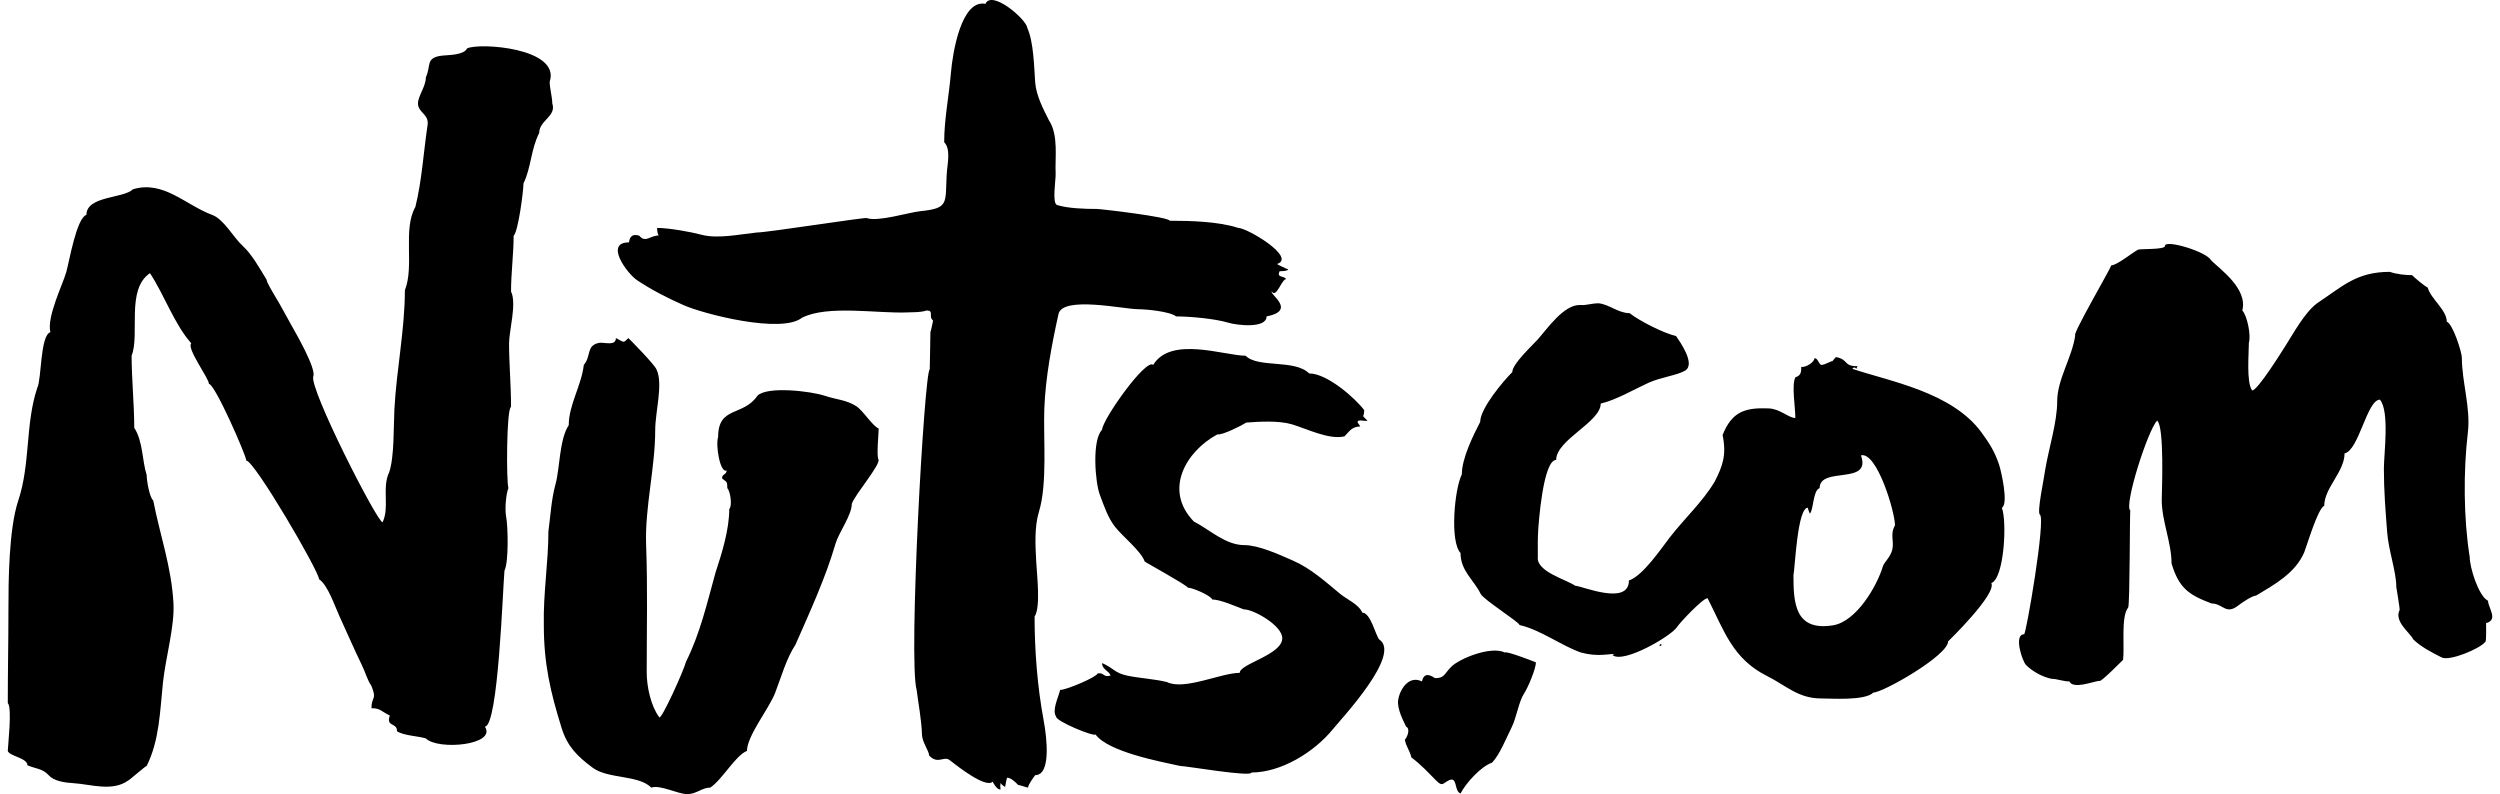 <svg height="108" width="340" viewBox="0 0 340 108" xmlns="http://www.w3.org/2000/svg"><path d="M33.498 62.64c0-.653-4.27-10.428-5.08-10.428 0-.768-3.087-4.855-2.406-5.522-2.313-2.606-3.667-6.594-5.617-9.54-3.29 2.216-1.343 8.334-2.496 11.23 0 3.174.358 6.538.358 9.804 1.198 1.81 1.06 4.472 1.69 6.418 0 .69.346 2.947.894 3.472.927 4.75 2.48 9.01 2.75 13.97.17 3.166-1.07 7.377-1.435 10.84-.396 3.765-.467 7.804-2.207 11.284-.17 0-2.493 2.06-2.493 1.963-2.14 1.58-5.17.522-7.364.39-1.353-.08-2.747-.293-3.472-1.09-.852-.935-1.723-.854-2.888-1.35 0-1.013-2.493-1.246-2.674-1.962 0-.545.626-5.905 0-6.505 0-4.325.09-8.535.09-12.833 0-3.537.03-10.783 1.336-14.705 1.67-5.007.937-10.388 2.583-15.326.6-1.175.382-7.122 1.785-7.577-.52-2.042 1.665-6.437 2.16-8.166.407-1.42 1.38-7.328 2.742-7.788 0-2.594 5.085-2.22 6.324-3.477 4.15-1.26 7.18 2.158 10.785 3.487 1.596.588 2.896 3.09 4.155 4.223 1.22 1.1 2.35 3.128 3.24 4.59 0 .333.893 1.816 1.07 2.105.84 1.364 1.505 2.68 2.33 4.134.587 1.037 3.366 5.857 2.952 6.895-.63 1.583 8.815 20.082 9.424 19.84.976-1.992-.118-4.717.89-6.774.728-2.13.59-6.27.714-8.576.292-5.45 1.426-10.87 1.426-16.198 1.315-3.303-.313-8.27 1.426-11.32.888-3.553 1.105-7.446 1.66-11.14.227-1.5-1.304-1.67-1.304-2.94 0-1.036 1.07-2.266 1.07-3.566.762-1.556-.14-2.71 2.328-2.95.827-.08 2.848-.062 3.285-.972 1.655-.81 12.763-.06 11.228 4.546 0 .832.356 2.13.356 2.943.597 1.743-1.78 2.298-1.78 4.01-1.15 2.267-1.09 4.72-2.138 6.86 0 .95-.696 6.497-1.34 7.13 0 2.38-.355 5.14-.355 7.577.805 1.608-.267 5.314-.267 7.042 0 2.787.268 5.654.268 8.642-.632.317-.646 10.188-.355 11.052-.345.802-.503 2.952-.31 3.9.247 1.225.37 6.148-.227 7.33-.227 2.316-.837 21.21-2.67 21.21 1.673 2.492-6.34 3.264-8.022 1.604-1.05-.334-3.01-.367-3.922-.983 0-1.26-1.53-.507-.98-2.137-1.04-.462-1.327-1.05-2.496-.98 0-1.695.79-1.063 0-3.03-.607-.916-.81-1.834-1.303-2.842-1.07-2.185-2.007-4.4-3.03-6.606-.657-1.418-1.59-4.28-2.797-5.08 0-1.07-8.794-16.13-9.89-16.13 0-.178.268 0 0 0zM93.295 90c1.946-3.892 2.876-8.037 4.013-12.122.866-2.634 1.87-5.833 1.87-8.643.447-.444.145-2.44-.266-2.852 0-1.083-.153-.777-.715-1.34 0-.617.624-.452.624-1.066-.875.43-1.534-3.43-1.156-4.546 0-4.254 3.417-2.758 5.348-5.616 1.314-1.314 7.22-.64 9.2.023 1.517.51 2.84.526 4.21 1.383.943.588 2.292 2.788 3.077 3.053 0 .696-.31 3.66-.035 4.21.34.68-3.202 4.77-3.62 6.037 0 1.542-1.778 3.91-2.218 5.427-1.35 4.654-3.54 9.384-5.447 13.734-1.235 1.866-1.938 4.41-2.76 6.542-.833 2.156-3.832 5.854-3.832 7.896-1.58.63-3.35 3.906-4.992 4.992-1.14 0-1.88.89-3.12.89-1.304 0-3.67-1.306-4.902-.89-1.76-1.76-5.896-1.142-7.997-2.72-2.047-1.535-3.412-2.84-4.212-5.423-1.512-4.886-2.406-8.68-2.406-13.96-.098-4.25.623-8.56.623-12.742.278-2.052.405-4.396.96-6.39.61-2.188.52-6.145 1.804-8.047 0-2.768 1.732-5.393 2.05-8.2 1.05-1.227.284-2.596 2.037-2.996.666-.152 2.328.512 2.328-.658 1.18.595.96.735 1.694 0 .016-.006 3.615 3.636 3.83 4.278.934 1.904-.177 5.798-.177 8.2 0 5.21-1.42 10.574-1.238 15.617.22 6.056.08 11.276.08 17.356 0 1.98.578 4.623 1.713 6.127.282.373 3.34-6.37 3.63-7.553zm35.114-70.67c0-3.085.644-6.215.922-9.478.228-2.67 1.407-9.975 4.69-9.33.837-1.944 5.553 2.062 5.704 3.3.86 1.918.914 5.378 1.06 7.373.127 1.755 1.078 3.614 1.883 5.19 1.32 1.995.79 5.173.9 7.22.043.792-.525 4.057.2 4.28 1.497.457 3.675.532 5.404.532.506 0 9.89 1.094 9.89 1.604 2.81 0 6.66.094 9.358.98 1.21 0 7.948 4.02 5.26 4.903.025.05 1.348.715 1.514.715 0 .258-1.006.268-1.157.268-.467.913.562.58.888 1.067-.627 0-1.324 2.653-1.96 1.694-.356.357 3.43 2.57-.71 3.385 0 1.7-4.104 1.194-5.227.85-1.784-.547-5.226-.85-7.072-.85-.853-.68-4.106-.98-5.17-.98-1.902 0-10.277-1.842-10.828.647-.908 4.1-1.782 8.66-1.932 12.936-.142 4.067.44 10.123-.73 13.966-.638 2.094-.478 4.618-.37 6.802.08 1.65.64 6.172-.222 7.446 0 4.56.37 9.493 1.228 14.092.478 2.564.99 7.474-1.137 7.474 0 0-.98 1.26-.98 1.694-.213 0-1.13-.356-1.34-.356-.574-.582-1.054-.983-1.512-.983-.07.07-.268 1.29-.268 1.25-.25-.13-.457-.31-.624-.534-.045.297-.045.595 0 .893-.504 0-.865-.716-1.07-1.07-.92.918-4.657-2-5.847-2.932-.796-.622-1.6.65-2.796-.636 0-.61-.937-1.763-.97-2.84-.062-2.01-.49-4.194-.724-6.07-1.157-4.063 1.064-43.58 1.78-43.58.057-1.582.045-3.4.092-5.08.03 0 .356-1.442.356-1.604-.69-.52.214-1.34-.89-1.34-.8.27-1.704.22-2.55.258-4.058.18-10.9-1.05-14.382.726-2.78 2.216-13.355-.495-16.113-1.718-2.22-.984-4.333-2.065-6.313-3.385-1.35-.9-4.49-5.148-1.104-5.148.11-.887.586-1.185 1.426-.893.308.41.695.53 1.16.358 2.21-.95 1.244.348 1.244-1.43 1.59 0 4.606.542 6.028.927 2.203.596 5.258-.073 7.52-.303 1.464 0 14.97-2.14 14.97-1.96 1.576.533 5.665-.777 7.32-.946 3.877-.398 3.333-1.063 3.54-4.966.077-1.462.613-3.4-.343-4.42zm21.475 39.123c0-1.334 5.975-9.8 6.952-8.824 2.392-3.977 9.712-1.25 12.568-1.25 1.69 1.715 6.682.446 8.643 2.407 2.492 0 6.334 3.447 7.485 4.992 0 1.153-.504.475.446 1.425-.24.18-1.42-.303-1.336.268.13.17.248.348.356.533-1.173 0-1.514.712-2.137 1.335-2.075.525-5.226-1.062-7.17-1.634-1.765-.52-4.427-.372-6.2-.234-.573.38-3.298 1.755-3.923 1.604-4.217 2.263-7.396 7.52-3.207 11.85 2.13 1.087 4.308 3.21 6.86 3.21 1.966 0 4.77 1.295 6.62 2.105 2.463 1.08 4.387 2.85 6.46 4.558.82.674 2.525 1.414 2.965 2.518 1.148 0 1.826 3.144 2.315 3.654 3.055 2.023-5.037 10.64-6.314 12.208-2.54 3.118-7.04 5.883-11.063 5.883 0 .66-8.866-.892-9.717-.892-2.825-.622-9.754-1.917-11.494-4.278-.306.306-5.348-1.8-5.348-2.406-.61-.87.262-2.545.533-3.654.9 0 5.006-1.776 5.08-2.228.92-.232.737.61 1.786.268-.28-.7-1.16-.803-1.16-1.694 1.59.685 1.704 1.367 3.488 1.726 1.74.35 3.63.44 5.335.857 2.352 1.175 7.354-1.25 9.893-1.25 0-1.236 5.8-2.45 5.79-4.72 0-1.69-3.85-3.92-5.256-3.92-1-.37-3.16-1.34-4.278-1.34-.185-.536-2.665-1.604-3.3-1.604-.19-.392-5.94-3.533-5.88-3.563-.472-1.397-3.013-3.42-4.026-4.71-.99-1.263-1.53-2.92-2.086-4.403-.623-1.66-1.074-7.406.317-8.797 0-.09-.087.087 0 0zm54.81 30.3c0-.31 4.313 1.35 4.19 1.334 0 .86-1.08 3.443-1.65 4.3-.657.99-1.01 3.25-1.648 4.524-.74 1.48-1.632 3.753-2.674 4.816-1.488.483-3.585 2.81-4.278 4.187-.893-.3-.384-2.34-1.547-1.805-.905.416-.876.94-1.77.044-1.158-1.16-1.98-2.094-3.366-3.14-.28-1.095-.68-1.354-.893-2.407.284-.285.813-1.465.177-1.78-.35-.733-1.238-2.38-1.09-3.568.174-1.396 1.418-3.49 3.23-2.583.312-1.22 1.03-.945 1.782-.446 1.312 0 1.22-.55 2.217-1.55 1.112-1.113 5.43-2.88 7.317-1.926zm45.004-40.195c1.786.363.933 1.248 2.942 1.248-.077.11-.136.228-.178.356-.18-.237-.358-.237-.537 0 5.017 1.695 13.56 3.143 17.57 8.668 1.075 1.483 1.77 2.55 2.383 4.377.274.817 1.32 5.366.37 5.85.71 1.68.372 9.53-1.427 10.247.746 1.506-5.882 7.93-5.88 7.93 0 1.906-8.84 6.953-10.164 6.953-1.124 1.14-5.72.802-7.127.802-3.098 0-4.8-1.79-7.31-3.04-4.717-2.355-5.838-6.142-8.11-10.596-.652 0-3.823 3.384-4.145 3.91-.728 1.19-7.226 5.014-8.776 3.843.116-.13.263-.188.443-.178-1.066 0-2.48.424-4.72-.18-2.583-.872-5.537-3.114-8.378-3.743 0-.38-4.892-3.445-5.28-4.232-.976-1.97-2.742-3.14-2.742-5.568-1.465-1.526-.837-8.667.178-10.696 0-2.22 1.59-5.364 2.496-7.13 0-1.83 3.185-5.614 4.367-6.773 0-1.13 2.73-3.617 3.474-4.456 1.306-1.47 3.576-4.804 5.817-4.667.86.053 1.43-.234 2.473-.234 1.452.167 2.658 1.338 4.187 1.338 1.298 1.034 4.638 2.742 6.328 3.117.52.784 2.71 3.834 1.204 4.714-1.092.636-3.275.876-4.993 1.658-1.852.843-4.442 2.36-6.462 2.806 0 2.528-6.06 4.927-6.06 7.667-1.81 0-2.404 8.878-2.448 9.618-.075 1.27-.048 2.333-.048 3.572-.247 2.007 3.91 3.083 5.082 3.922.853 0 7.307 2.802 7.307-.715 1.897-.633 4.352-4.3 5.56-5.86 1.978-2.557 4.485-4.857 6.11-7.597 1.076-2.12 1.63-3.585 1.07-6.328 1.265-3.172 3.037-3.746 6.25-3.62 1.61.063 2.714 1.305 3.645 1.305 0-1.488-.533-4.48 0-5.526.775-.262.802-.72.802-1.425.522.128 1.78-.59 1.78-1.16.503-.1.603.892.98.892.483 0 1.555-.698 1.427-.446.165-.218.343-.426.535-.622zM225.726 87.86c-.087-.178.09-.356.268-.178 0 .09-.177.178-.268.178zm31.994-16.396c0-1.857-2.47-10.086-4.632-9.535 1.494 4.115-5.617 1.443-5.617 4.455-.932.307-.798 2.918-1.334 3.476.044.086-.487-1.11-.178-.8-1.516-.388-1.846 8.34-2.05 9.18 0 3.738.19 7.64 5.38 6.803 3.173-.512 5.98-5.318 6.795-8.053.154-.517 1.026-1.21 1.27-2.262.273-1.183-.35-2.073.368-3.264 0-.09-.268.446 0 0zm42.956-36.094c1.262 1.262 5.04 3.876 4.278 6.86.65.65 1.21 3.388.893 4.37 0 1.45-.363 5.433.446 6.504.75 0 4.038-5.303 4.544-6.094 1.11-1.734 2.576-4.476 4.276-5.76 3.463-2.293 5.352-4.278 9.894-4.278.913.313 2.067.446 3.03.446.402.402 1.604 1.422 2.137 1.694.383 1.503 2.587 3.034 2.587 4.633.813.278 2.05 4.144 2.05 4.902 0 3.258 1.213 6.848.82 10.143-.623 5.248-.593 11.71.247 16.95 0 1.435 1.19 5.305 2.496 5.972 0 .92 1.444 2.597-.268 3.03 0 .217.05 2.343-.078 2.515-.737.99-4.9 2.68-5.937 2.163-1.348-.672-2.82-1.436-3.876-2.45-.484-.967-2.647-2.443-1.87-4.01.057-.117-.448-3.134-.448-3.12 0-2.133-1.078-5.03-1.245-7.484-.228-2.936-.445-5.68-.445-8.598 0-2.054.798-7.81-.537-9.405-1.766 0-2.856 6.91-4.81 7.307 0 2.5-2.762 4.686-2.762 7.13-.867.293-2.447 5.683-2.725 6.33-1.222 2.856-4.137 4.43-6.544 5.88-.512 0-1.97.985-2.384 1.316-1.744 1.393-2.115-.245-3.675-.245-3.055-1.158-4.415-2.033-5.44-5.438 0-2.845-1.334-5.782-1.334-8.643 0-.92.397-9.97-.624-10.784-1.263 1.262-4.57 11.625-3.643 12.23-.1-.064-.048 12.903-.302 13.202-1.006 1.183-.465 5.492-.69 7.096-.04.042-3.206 3.237-3.206 2.852-.956.12-3.556 1.18-4.1.09-.82 0-1.672-.355-2.407-.355-1.23-.25-2.58-.98-3.478-1.872-.517-.515-1.725-4.188-.268-4.188.278 0 2.97-15.735 2.15-16.266-.445-.29.607-5.126.703-6.014.474-2.923 1.647-6.527 1.647-9.404 0-2.966 2.014-5.936 2.453-8.955-.498 0 4.767-9.006 4.902-9.534.762 0 2.895-1.754 3.654-2.14.406-.136 3.652.032 3.652-.5 0-.934 5.683.79 6.238 1.924.178.177-.087-.178 0 0z"></path></svg>